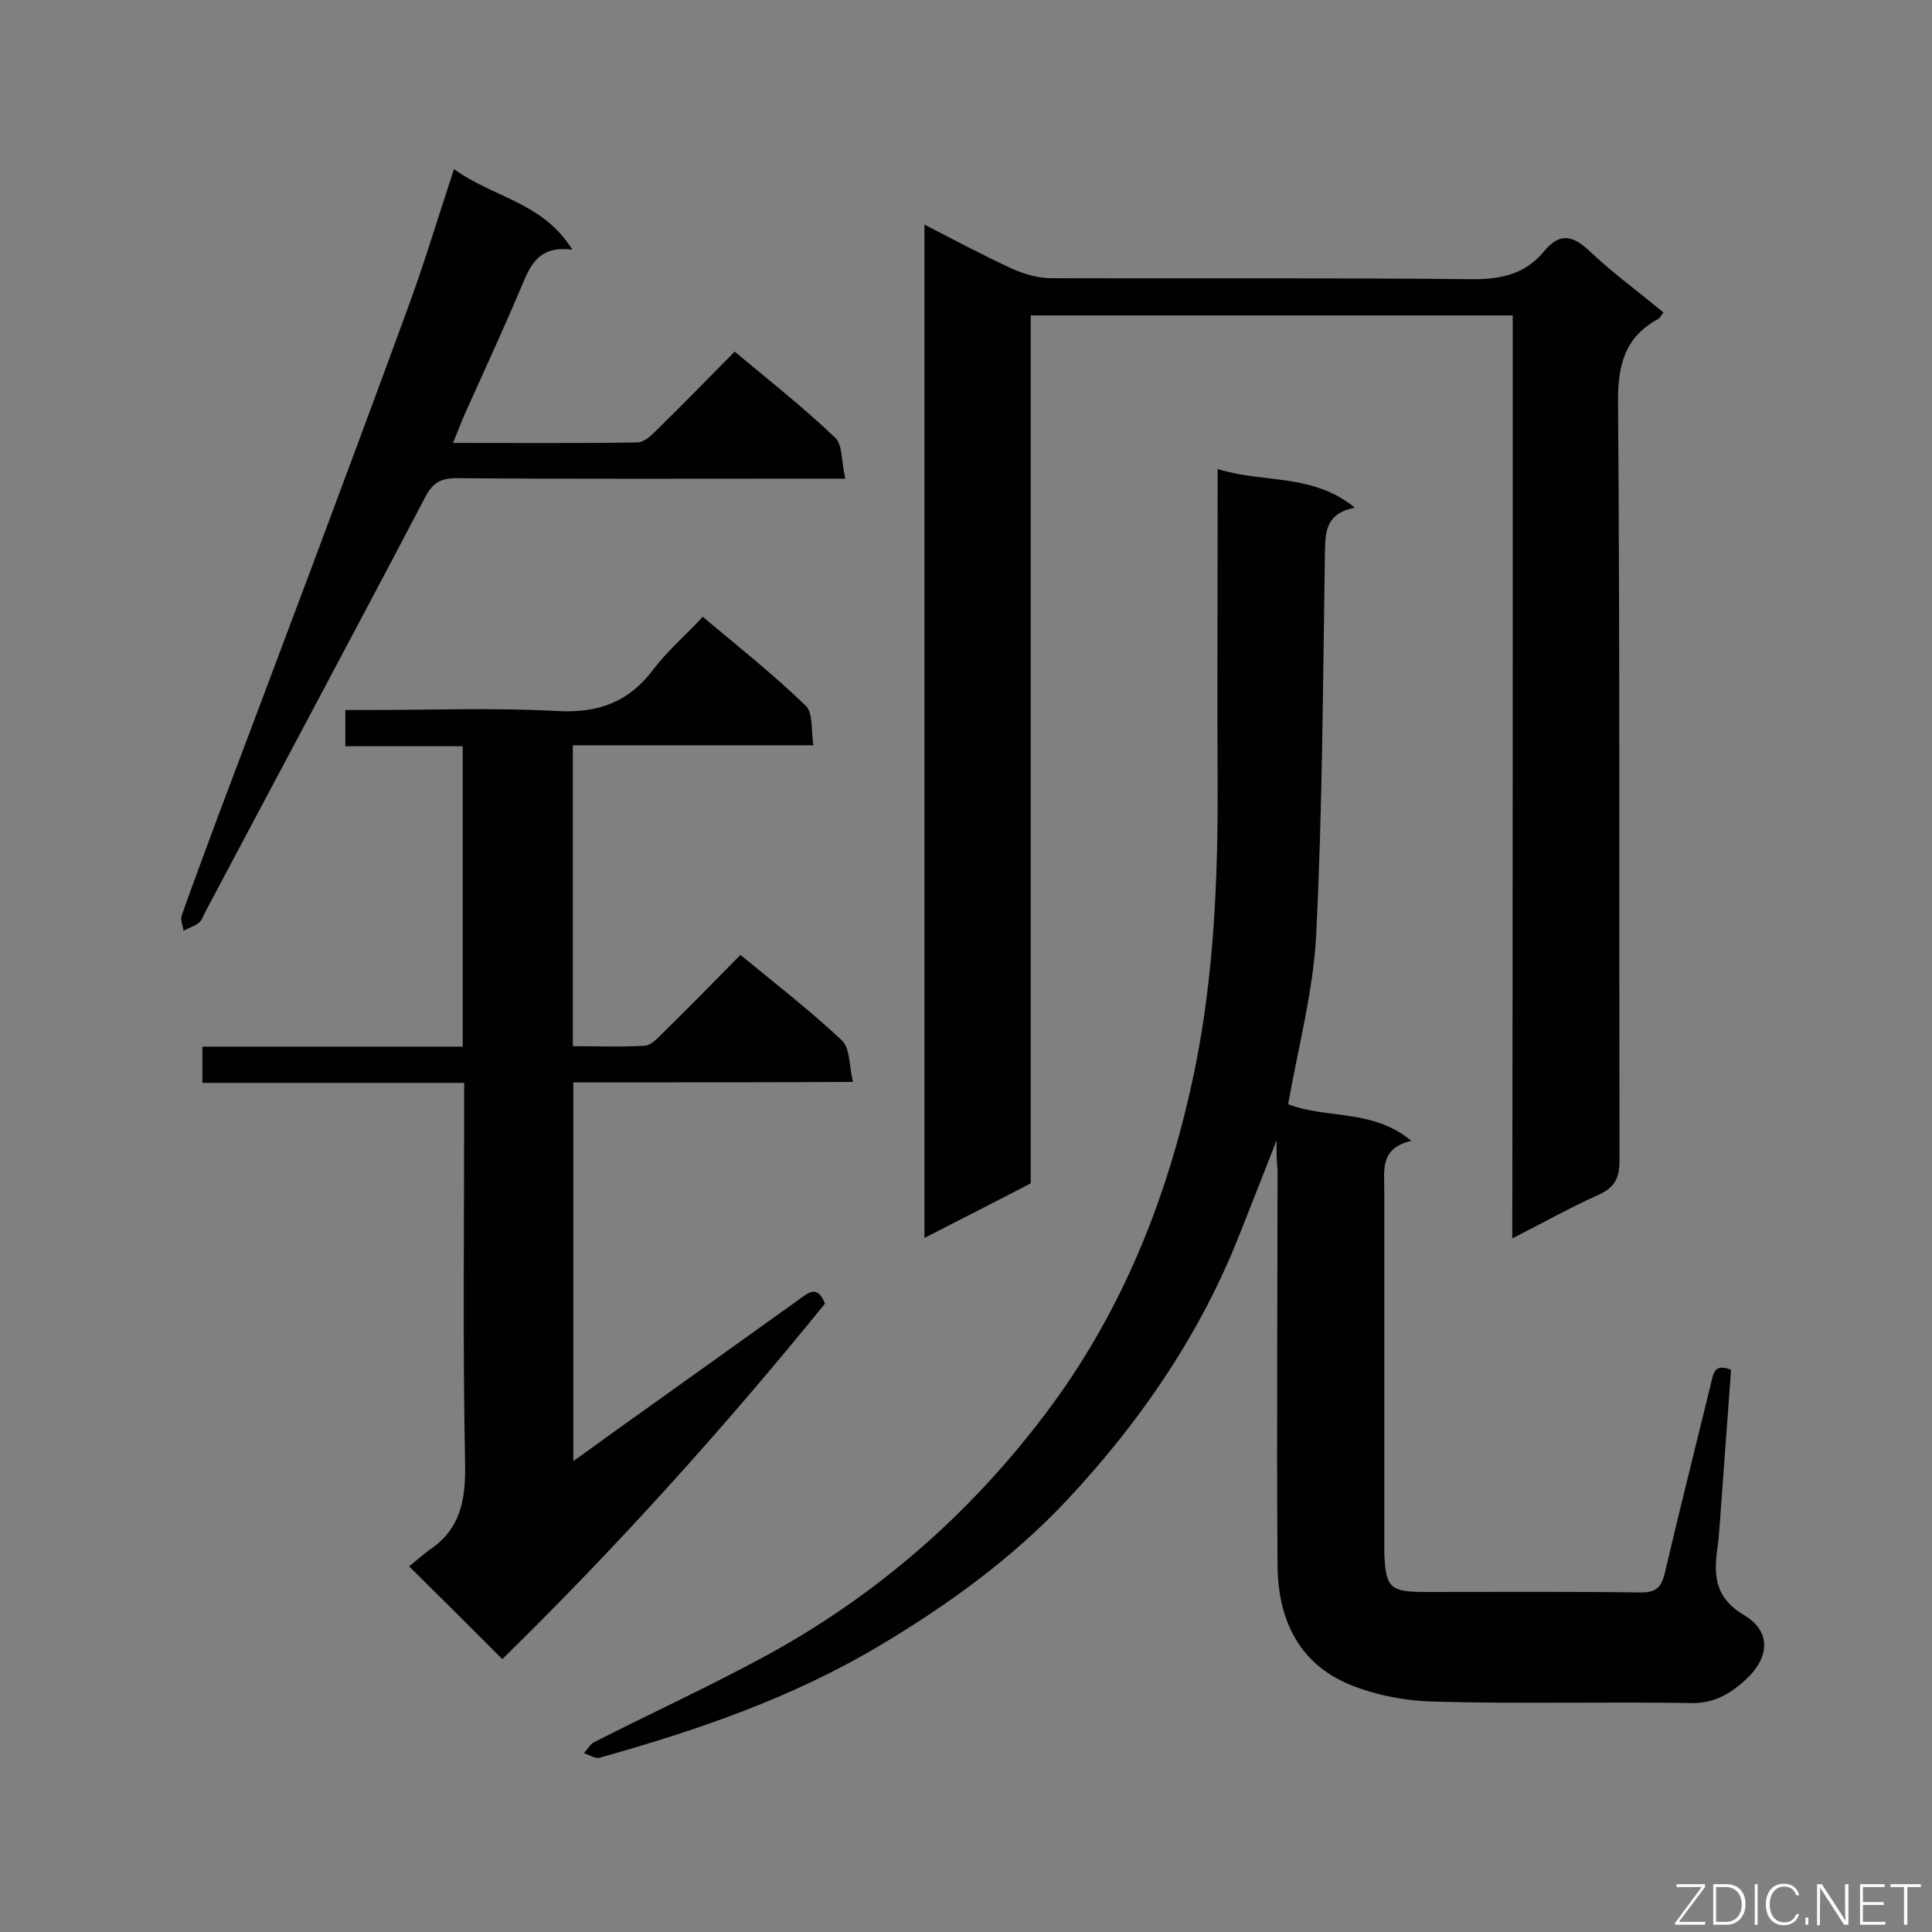 <svg enable-background="new 0 0 400 400" viewBox="0 0 400 400" xmlns="http://www.w3.org/2000/svg"><rect x="0" y="0" width="400" height="400" fill="#808080" stroke="none"/><path d="m264.3 236.1c-3.1 7.9-5.7 14.6-8.4 21.3-8.2 20.1-20.4 37.6-35.1 53.3-11.4 12.1-24.7 21.7-39 30.2-18 10.7-37.6 17.4-57.6 23-.9.3-2.2-.6-3.3-.9.7-.8 1.3-1.9 2.1-2.3 11.8-6 23.8-11.5 35.4-17.8 23-12.5 42.4-29.4 58.2-50.4 15-19.9 24.3-42.4 29.8-66.6 4.6-20.1 5.7-40.6 5.7-61.1-.1-20.7 0-41.4 0-62.1 0-1.6 0-3.2 0-5.6 9.4 3 19.6.8 28.4 8-6.4 1.3-6.1 5.5-6.2 10-.4 26.2-.5 52.4-1.8 78.5-.6 11.6-3.7 23.1-5.8 35 7.7 3.1 17.5.9 25.5 7.6-6.5 1.5-5.6 6-5.6 10.3v71 4c.3 7.3 1.2 8.1 8.5 8.1 14.9 0 29.8-.1 44.7.1 3 0 4.1-1 4.8-3.7 3.1-13.2 6.4-26.3 9.6-39.4.5-1.9.5-4.5 4.2-3-.8 10.8-1.6 21.8-2.4 32.7-.1 1.3-.2 2.7-.4 4-.8 5.7-.7 10.4 5.5 14.1 5.6 3.3 5.3 8.7.5 13.2-3.1 2.9-6.6 5.1-11.4 5-17.7-.3-35.4.2-53.1-.3-5.9-.1-12.2-1.3-17.6-3.5-10.9-4.5-15-13.9-15-25.1-.2-27.2 0-54.5 0-81.7-.2-1.6-.2-3.1-.2-5.9z" fill="#010101"/><path d="m313.2 65.3c-33.8 0-66.6 0-99.8 0v179.7c-7.3 3.8-14.4 7.4-22 11.3 0-70 0-139.6 0-209.8 6.2 3.2 12.2 6.4 18.3 9.2 2.5 1.1 5.3 1.9 8 1.9 28.9.1 57.8-.1 86.6.2 6.2.1 11.4-.9 15.4-5.8 3-3.6 5.6-3.5 9.1-.3 4.8 4.6 10.2 8.5 15.6 13-.5.6-.7 1.2-1.2 1.4-6.9 3.8-8.3 9.7-8.2 17.4.4 52.2.2 104.5.3 156.8 0 3.6-1 5.6-4.4 7.1-5.8 2.6-11.3 5.7-17.8 9 .1-64 .1-127.4.1-191.1z" fill="#010101"/><path d="m118.7 224.1v78.4c5.2-3.7 9.8-7.1 14.5-10.4 10.8-7.7 21.5-15.4 32.3-23.1 1.7-1.2 3.7-3.2 5.3.9-20.9 25.8-43.3 50.6-66.8 73.6-6.5-6.5-12.6-12.6-19.3-19.2 1.2-1 2.7-2.3 4.2-3.4 6.4-4.3 7.5-10.2 7.4-17.6-.5-24.6-.2-49.1-.2-73.7 0-1.6 0-3.2 0-5.4-18.2 0-36.2 0-54.2 0 0-2.7 0-4.9 0-7.5h53.9c0-20.9 0-41.3 0-62.2-8.1 0-16.1 0-24.3 0 0-2.6 0-4.7 0-7.5h4.9c13 0 25.9-.5 38.8.2 8.5.5 14.8-1.7 20-8.5 2.9-3.9 6.7-7.1 10.3-11 7.5 6.3 14.7 12 21.3 18.4 1.6 1.5 1.1 5.1 1.6 8.2-17.1 0-33.2 0-49.8 0v62.3c5 0 10 .2 15-.1 1.2-.1 2.5-1.5 3.5-2.5 5.4-5.3 10.7-10.7 16.2-16.3 7.3 6 14.5 11.6 21 17.7 1.7 1.6 1.5 5.2 2.3 8.6-19.7.1-38.7.1-57.9.1z" fill="#010101"/><path d="m94 35c8 5.9 18.4 6.8 24.5 16.7-6.8-.9-8.6 3-10.4 7.3-3.9 9.3-8.2 18.5-12.3 27.7-.6 1.5-1.2 3-2 5 13.1 0 25.6.1 38.2-.1 1.2 0 2.6-1.2 3.6-2.2 5.5-5.4 10.9-10.9 16.5-16.6 7.2 6 14.3 11.6 20.8 17.8 1.6 1.5 1.3 5.1 2.1 8.5-2.7 0-4.4 0-6.1 0-24.8 0-49.7.1-74.5-.1-3.3 0-4.9 1.1-6.4 4-15.1 28.8-30.5 57.5-45.7 86.2-.3.7-.6 1.5-1.2 1.9-.9.7-2 1-3.1 1.6-.1-1-.7-2.2-.4-3.1 2.3-6.6 4.8-13.1 7.2-19.7 13.2-35 26.4-70 39.3-105.2 3.5-9.4 6.4-19.1 9.9-29.7z" fill="#010101"/><g fill="#fcfbfa"><path d="m346.9 398 5.4-7.3h-5.2v-.6h5.9v.6l-5.4 7.2h5.5l-.1.6h-6.2v-.5z"/><path d="m354.7 390.1h2.8c2.3 0 3.9 1.6 3.9 4.1s-1.6 4.3-3.9 4.3h-2.8zm.6 7.8h2c2.2 0 3.3-1.6 3.3-3.6 0-1.8-1-3.6-3.3-3.6h-2z"/><path d="m363.9 390.1v8.4h-.6v-8.4z"/><path d="m372.5 396.3c-.4 1.3-1.4 2.3-3.2 2.3-2.4 0-3.7-1.9-3.7-4.3 0-2.3 1.2-4.3 3.7-4.3 1.8 0 2.9 1 3.2 2.4h-.6c-.4-1.1-1.1-1.8-2.5-1.8-2.1 0-3 1.9-3 3.7s.9 3.7 3 3.7c1.4 0 2.1-.7 2.5-1.7z"/><path d="m373.8 398.5v-1.5h.6v1.5z"/><path d="m376.2 398.5v-8.4h1c1.3 2 4.4 6.7 4.9 7.6-.1-1.2-.1-2.4-.1-3.8v-3.8h.7v8.4h-.9c-1.2-1.9-4.4-6.8-5-7.7.1 1.1 0 2.3 0 3.9v3.9h-.6z"/><path d="m390 394.4h-4.3v3.5h4.7l-.1.6h-5.2v-8.4h5.1v.6h-4.5v3.1h4.3z"/><path d="m394.2 390.7h-2.8v-.6h6.3v.6h-2.8v7.8h-.7z"/></g></svg>